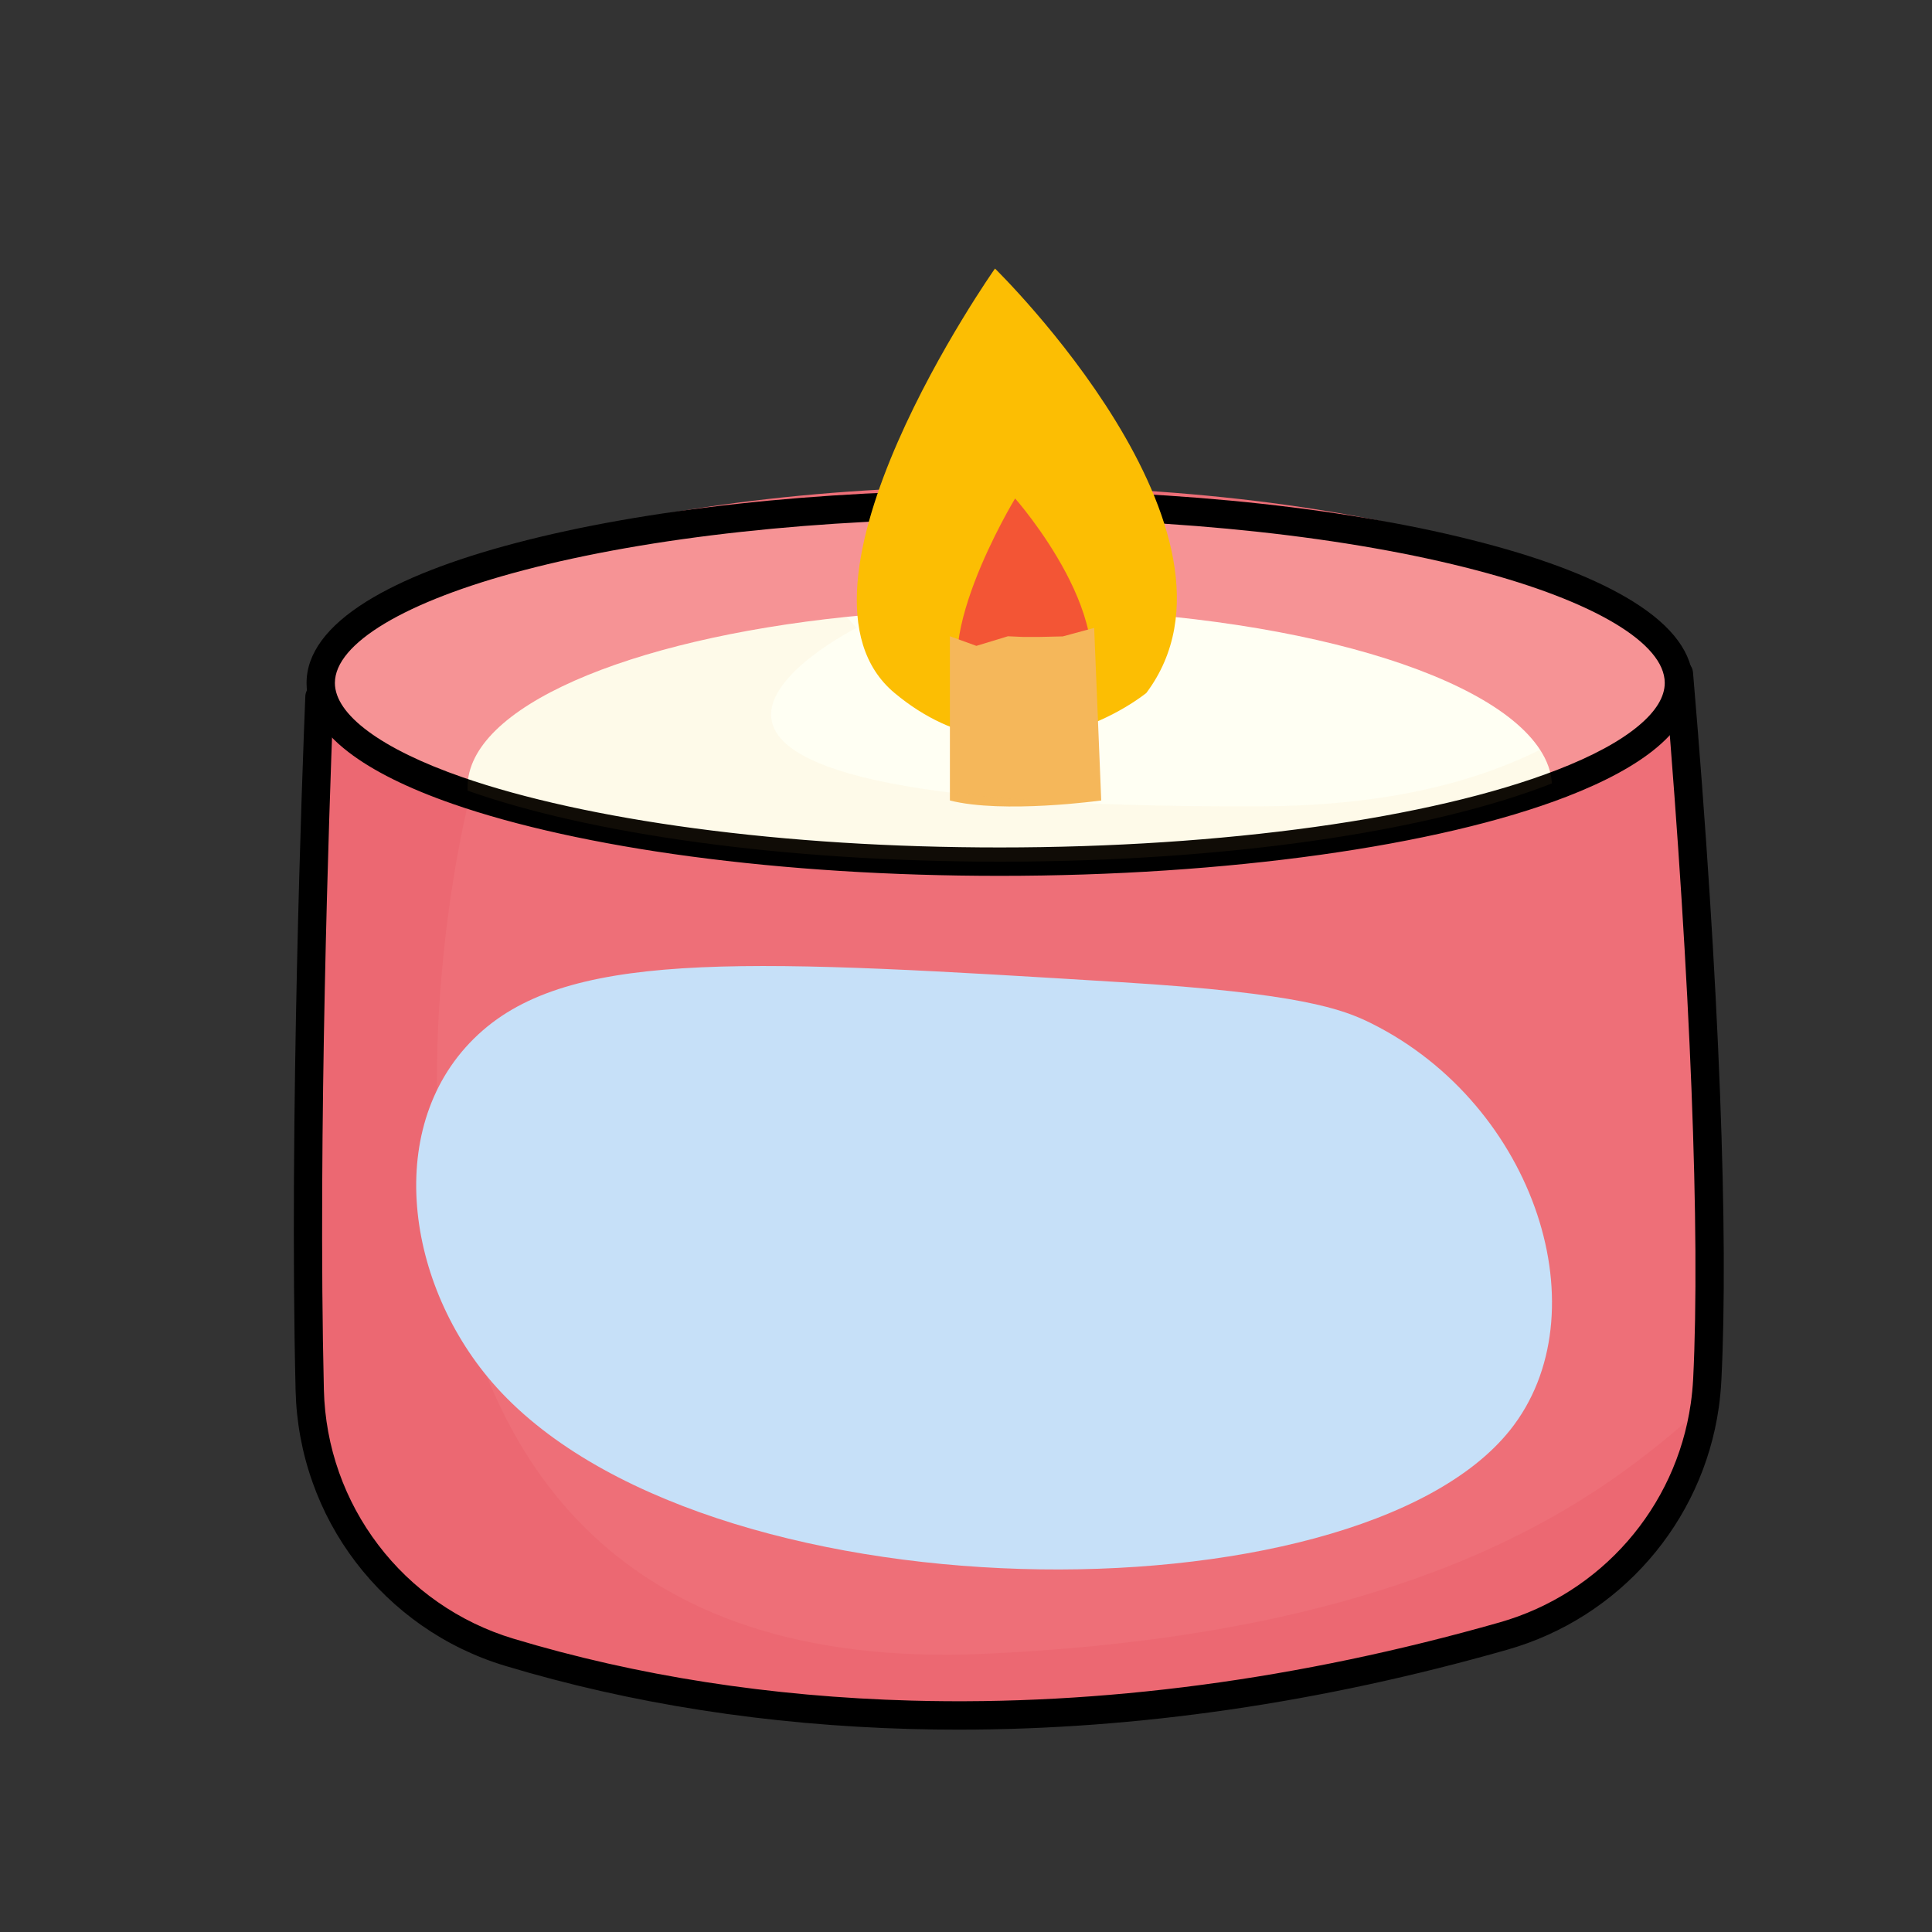 <svg xmlns="http://www.w3.org/2000/svg" fill="none" viewBox="0 0 100 100" height="100" width="100">
<rect x="0" y="0" width="100" height="100" fill="#333333" stroke="none"/>
<path fill="#EE6F78" d="M51.95 46.933C71.51 46.933 87.367 42.06 87.367 36.05C87.367 30.039 71.51 25.166 51.95 25.166C32.39 25.166 16.533 30.039 16.533 36.05C16.533 42.06 32.39 46.933 51.95 46.933Z"></path>
<path fill="#EE6F78" d="M88.367 71.42C88.344 71.87 88.301 72.313 88.237 72.753C87.434 78.39 83.384 83.096 77.827 84.68C54.424 91.346 36.597 88.606 26.357 85.52C20.344 83.706 16.184 78.226 16.031 71.95C15.664 56.753 16.534 36.1 16.534 36.066L22.027 36.1H87.367C88.767 52.593 88.734 64.113 88.367 71.42Z"></path>
<path fill-opacity="0.133" fill="#E83F51" d="M88.24 72.753C87.436 78.39 83.386 83.097 77.83 84.68C54.426 91.347 36.6 88.607 26.36 85.52C20.346 83.707 16.186 78.227 16.033 71.95C15.663 56.753 16.533 36.1 16.533 36.1L22.026 36.097L24.2 41.733C24.2 41.733 12.833 87.3 50.933 85.6C75.303 84.513 83.933 76.457 88.24 72.753Z"></path>
<path fill="black" d="M49.62 89.526C48.79 89.526 47.964 89.516 47.137 89.493C39.73 89.29 32.667 88.19 26.147 86.223C24.593 85.756 23.134 85.046 21.81 84.12C20.517 83.213 19.373 82.116 18.413 80.856C17.453 79.596 16.7 78.203 16.174 76.713C15.633 75.19 15.34 73.593 15.3 71.973C14.963 58 15.657 39.656 15.8 36.123L15.803 36.046C15.81 35.86 15.887 35.683 16.02 35.55C16.157 35.413 16.343 35.336 16.537 35.336H16.54L22.023 35.37L86.887 34.136C87.273 34.13 87.6 34.423 87.63 34.806C88.31 42.82 88.78 50.14 89.027 56.563C89.263 62.683 89.287 67.693 89.097 71.46C89.073 71.926 89.027 72.4 88.963 72.86C88.114 78.82 83.82 83.736 78.027 85.386C68.377 88.136 58.834 89.526 49.62 89.526ZM17.237 36.803C17.053 41.496 16.444 58.693 16.764 71.933C16.8 73.4 17.064 74.843 17.553 76.22C18.03 77.566 18.713 78.826 19.58 79.966C20.447 81.106 21.48 82.1 22.65 82.916C23.847 83.753 25.167 84.393 26.57 84.816C32.967 86.746 39.9 87.823 47.177 88.023C57.004 88.293 67.247 86.93 77.627 83.973C82.864 82.48 86.743 78.036 87.513 72.65C87.573 72.233 87.614 71.806 87.637 71.383C88.013 63.833 87.5 50.823 86.23 35.613L22.04 36.833H22.02L17.237 36.803Z"></path>
<path fill="#F69395" d="M86.3 35.35C86.3 37.28 84.097 39.07 80.327 40.55C74.11 42.993 63.64 44.6 51.767 44.6C40.51 44.6 30.51 43.157 24.203 40.923C19.83 39.373 17.233 37.443 17.233 35.35C17.233 30.24 32.693 26.1 51.767 26.1C70.84 26.1 86.3 30.24 86.3 35.35Z"></path>
<path fill="#FFFFF3" d="M80.327 40.55C74.11 42.993 63.64 44.6 51.767 44.6C40.51 44.6 30.51 43.157 24.203 40.923C24.2 40.867 24.2 40.807 24.2 40.75C24.2 36.61 32.453 33.107 43.83 31.927C46.493 31.65 49.327 31.5 52.267 31.5C65.747 31.5 77.007 34.63 79.713 38.807C80.08 39.37 80.29 39.953 80.327 40.55Z"></path>
<path fill="black" d="M51.751 45.334C46.114 45.334 40.727 44.993 35.734 44.327C30.957 43.687 26.71 42.75 23.454 41.617C21.12 40.807 19.297 39.9 18.03 38.923C16.594 37.817 15.867 36.617 15.867 35.353C15.867 33.834 16.914 32.413 18.974 31.13C20.807 29.99 23.407 28.97 26.707 28.104C33.404 26.34 42.297 25.37 51.747 25.37C61.197 25.37 70.091 26.34 76.787 28.104C80.087 28.97 82.687 29.99 84.52 31.13C86.584 32.413 87.627 33.834 87.627 35.353C87.627 36.523 87.001 37.644 85.764 38.684C84.674 39.6 83.097 40.46 81.077 41.24C74.444 43.8 63.477 45.334 51.751 45.334ZM51.751 26.834C42.424 26.834 33.66 27.787 27.084 29.52C20.977 31.123 17.334 33.303 17.334 35.35C17.334 36.993 19.741 38.77 23.937 40.23C27.101 41.33 31.247 42.243 35.931 42.87C40.857 43.53 46.181 43.864 51.751 43.864C63.307 43.864 74.074 42.367 80.557 39.864C82.424 39.144 83.864 38.364 84.827 37.553C85.717 36.807 86.167 36.063 86.167 35.347C86.167 33.3 82.524 31.12 76.417 29.517C69.841 27.787 61.077 26.834 51.751 26.834Z"></path>
<path fill="#FCBE03" d="M59.334 35.867C59.334 35.867 52.767 41.267 46.3 35.867C39.834 30.467 51.5 13.9 51.5 13.9C51.5 13.9 65.534 27.6 59.334 35.867Z"></path>
<path fill="#F35535" d="M55.837 36.496C55.837 36.496 53.077 39.127 50.356 36.496C47.636 33.867 52.543 25.8 52.543 25.8C52.543 25.8 58.443 32.473 55.837 36.496Z"></path>
<path fill="#F5B75A" d="M49.167 41.433V32.933L50.537 33.43L52.17 32.933L52.944 32.967H53.834L55.01 32.94L56.634 32.5L57 41.433C57 41.433 51.934 42.133 49.167 41.433Z"></path>
<path fill-opacity="0.067" fill="#F5B75A" d="M79.713 38.807C80.08 39.37 80.287 39.953 80.327 40.55C74.11 42.993 63.64 44.6 51.767 44.6C40.51 44.6 30.51 43.157 24.203 40.923C24.2 40.867 24.2 40.807 24.2 40.75C24.2 36.61 32.453 33.107 43.83 31.927L44.334 32.5C44.334 32.5 25.567 41.933 65.367 41.733C71.377 41.703 76.07 40.623 79.713 38.807Z"></path>
<path fill="#C6E0F8" d="M58.051 50.84C39.264 49.686 29.867 49.106 25.001 53.323C19.794 57.833 20.891 66.246 25.467 71.543C36.184 83.946 70.124 84.083 78.157 74.026C82.944 68.036 79.507 57.22 70.984 52.97C69.497 52.23 67.291 51.406 58.051 50.84Z"></path>
</svg>

